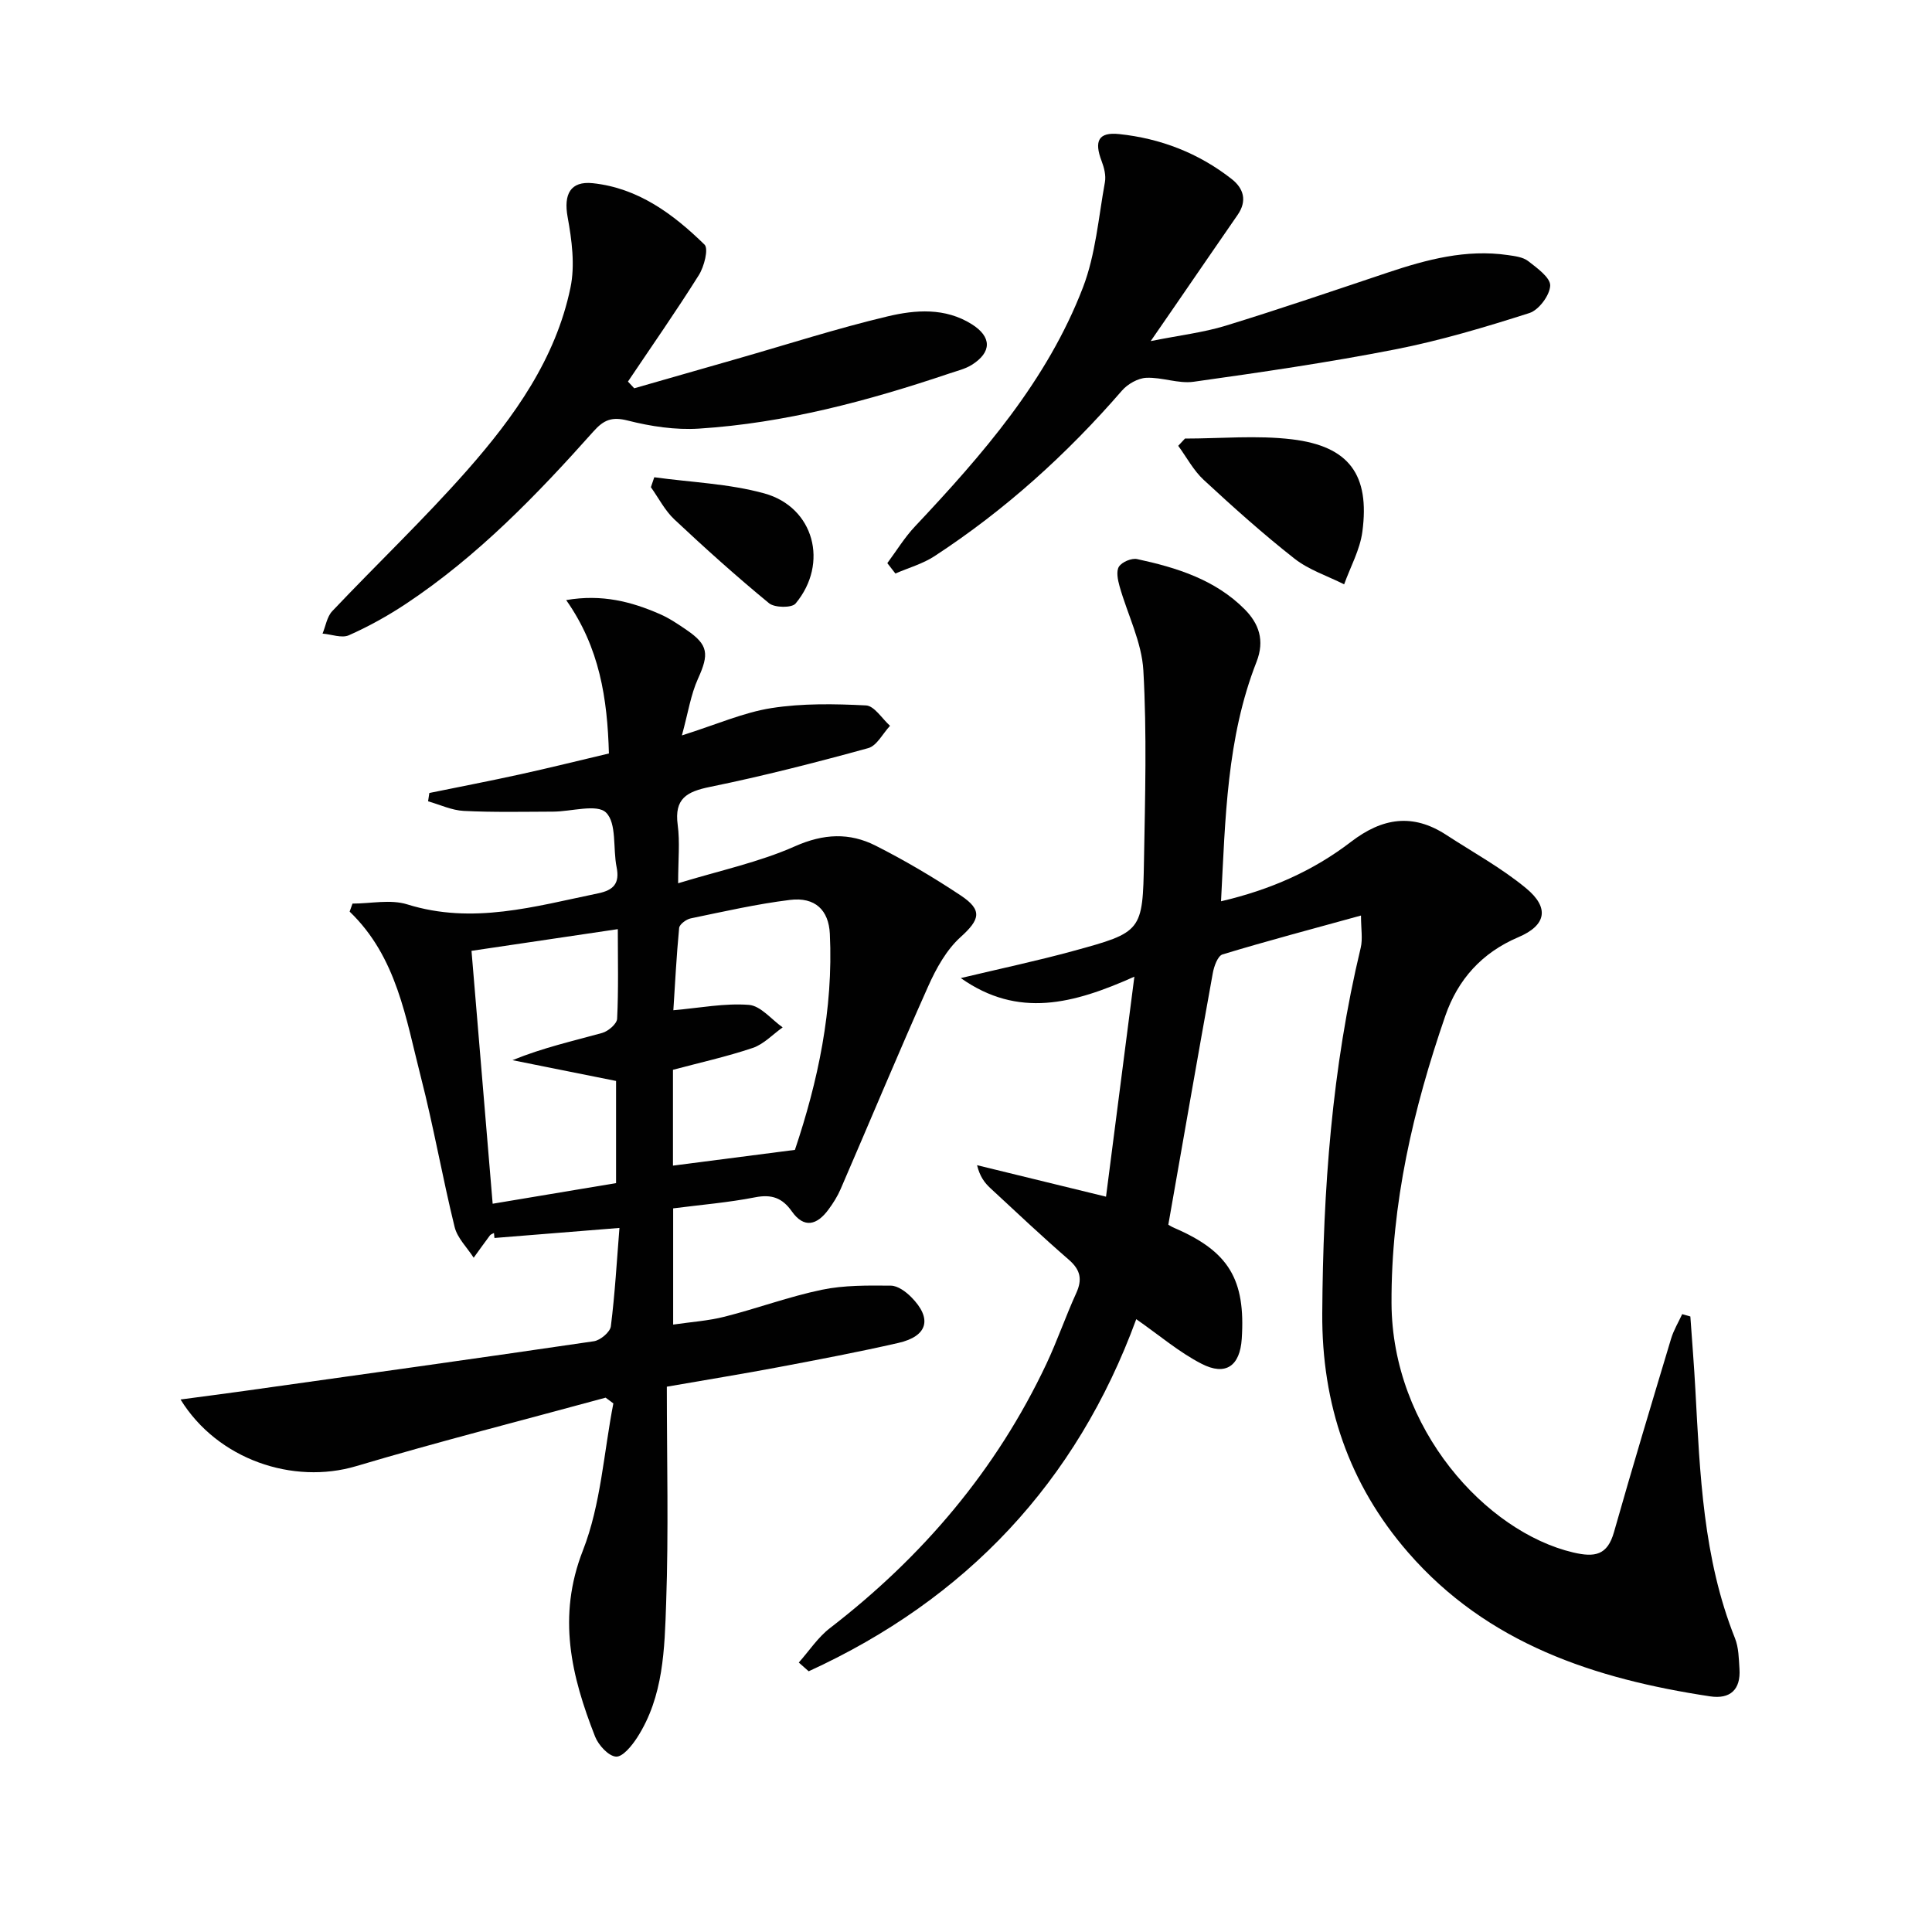 <svg enable-background="new 0 0 400 400" viewBox="0 0 400 400" xmlns="http://www.w3.org/2000/svg"><g fill="#010101"><path d="m198.92 202.5c8.17-1.95 15.73-3.55 23.17-5.58 14.38-3.93 14.5-4.03 14.76-18.75.23-13.12.61-26.28-.13-39.36-.33-5.89-3.29-11.61-4.93-17.44-.37-1.31-.73-3.12-.12-4.06.63-.96 2.6-1.8 3.75-1.56 8.18 1.76 16.16 4.25 22.26 10.38 2.96 2.98 4.21 6.45 2.47 10.9-6.18 15.76-6.45 32.41-7.35 49.57 10.23-2.38 19.12-6.33 26.91-12.31 6.49-4.98 12.79-5.96 19.73-1.43 5.55 3.62 11.44 6.84 16.52 11.04 4.92 4.07 4.15 7.7-1.61 10.14-7.55 3.21-12.52 8.76-15.12 16.3-6.64 19.26-11.22 38.86-11.13 59.47.11 26.02 19.58 47.37 37.61 51.61 4.48 1.05 7.09.6 8.45-4.22 3.8-13.4 7.82-26.73 11.83-40.07.53-1.75 1.51-3.37 2.29-5.05.56.16 1.13.32 1.69.48.35 5.06.77 10.12 1.04 15.18.95 17.42 1.59 34.88 8.19 51.42.78 1.94.8 4.23.94 6.37.28 4.28-1.91 6.31-6.1 5.68-23.85-3.61-46.08-10.88-62.52-29.81-12.25-14.1-17.88-30.73-17.76-49.49.16-25.51 1.98-50.79 7.96-75.68.44-1.84.06-3.87.06-6.68-9.96 2.75-19.36 5.23-28.66 8.05-1 .3-1.78 2.48-2.03 3.91-3.1 17.14-6.08 34.3-9.2 52.04-.05-.03.58.41 1.28.7 11.22 4.84 14.73 10.62 13.92 22.95-.37 5.58-3.3 7.74-8.31 5.16-4.66-2.39-8.74-5.9-13.53-9.24-12.37 33.78-35.26 58-67.82 72.9-.68-.6-1.36-1.21-2.05-1.81 2.13-2.39 3.94-5.19 6.43-7.11 19.18-14.78 34.45-32.73 44.82-54.69 2.26-4.8 3.99-9.85 6.19-14.68 1.3-2.85.88-4.82-1.52-6.91-5.53-4.8-10.87-9.83-16.24-14.81-1.17-1.09-2.18-2.36-2.77-4.77 8.56 2.09 17.11 4.18 26.7 6.52 1.91-14.84 3.81-29.56 5.87-45.55-12.61 5.63-24.04 8.69-35.94.29z"/><path d="m138.06 287.1c0 15.14.38 29.95-.14 44.73-.33 9.55-.52 19.4-6 27.91-1.08 1.67-2.99 4.04-4.38 3.95-1.56-.11-3.63-2.37-4.33-4.14-4.92-12.53-7.9-24.83-2.52-38.56 3.72-9.51 4.31-20.24 6.3-30.43-.53-.4-1.07-.79-1.6-1.19-17.23 4.7-34.54 9.09-51.65 14.18-13.03 3.88-28.68-1.33-36.36-13.8 4.66-.62 8.9-1.17 13.13-1.76 24.16-3.39 48.32-6.75 72.45-10.3 1.34-.2 3.36-1.9 3.51-3.09.85-6.73 1.23-13.51 1.78-20.37-9 .72-17.44 1.4-25.88 2.08-.03-.34-.07-.69-.1-1.03-.28.16-.65.26-.83.49-1.15 1.53-2.25 3.08-3.37 4.63-1.36-2.12-3.39-4.07-3.95-6.38-2.53-10.3-4.35-20.78-6.99-31.05-3.11-12.1-4.94-24.82-14.74-34.23.2-.55.4-1.11.59-1.66 3.79 0 7.87-.92 11.33.16 13.57 4.24 26.46.41 39.52-2.28 3.21-.66 4.51-2.07 3.83-5.43-.78-3.86.06-9.07-2.18-11.29-1.88-1.86-7.18-.21-10.97-.2-6.16.02-12.34.16-18.49-.15-2.49-.12-4.93-1.29-7.39-1.99.09-.57.18-1.15.26-1.72 6.25-1.28 12.52-2.48 18.75-3.85 6.11-1.34 12.19-2.86 18.43-4.33-.32-11.4-1.92-21.92-8.85-31.76 7.41-1.27 13.49.32 19.38 2.89 1.97.86 3.79 2.09 5.57 3.31 4.51 3.08 4.65 4.99 2.35 10.06-1.5 3.3-2.05 7.04-3.34 11.76 7.19-2.27 12.75-4.75 18.55-5.66 6.41-1 13.06-.88 19.57-.55 1.72.09 3.32 2.74 4.97 4.22-1.49 1.59-2.72 4.12-4.51 4.62-10.84 2.98-21.75 5.78-32.77 8.03-4.81.98-7.41 2.42-6.68 7.86.48 3.57.09 7.26.09 12.09 8.6-2.63 16.75-4.35 24.2-7.66 5.93-2.63 11.28-2.86 16.68-.13 6.07 3.07 11.96 6.55 17.62 10.31 4.62 3.07 3.95 5.03-.03 8.63-2.92 2.64-5.04 6.47-6.68 10.14-6.22 13.92-12.08 28.01-18.14 42.01-.65 1.51-1.55 2.94-2.53 4.26-2.34 3.18-5.03 4-7.59.36-1.97-2.79-4.18-3.57-7.59-2.9-5.51 1.08-11.13 1.54-16.97 2.29v24.06c3.68-.54 7.26-.77 10.68-1.64 6.75-1.71 13.32-4.16 20.12-5.57 4.62-.96 9.5-.89 14.27-.85 1.43.01 3.1 1.24 4.21 2.36 4.42 4.44 3.45 8.11-2.66 9.5-8.23 1.88-16.53 3.45-24.83 5.02-7.13 1.35-14.32 2.51-23.1 4.04zm-40.44-90.24c1.45 17.33 2.9 34.61 4.38 52.36 8.5-1.42 17.1-2.86 25.55-4.27 0-7.63 0-14.69 0-21.15-7.47-1.5-14.46-2.9-21.45-4.3 6.41-2.62 12.54-3.96 18.57-5.64 1.26-.35 3.05-1.88 3.1-2.94.3-6.11.14-12.24.14-18.55-10.53 1.56-20.49 3.04-30.29 4.49zm66.96 41.21c4.74-14.11 7.98-29.08 7.23-44.74-.24-4.89-3.03-7.66-8.27-7.01-6.9.85-13.71 2.41-20.53 3.82-.93.19-2.33 1.23-2.4 1.98-.56 5.82-.85 11.67-1.2 17.04 5.5-.48 10.63-1.5 15.65-1.11 2.43.19 4.66 3.02 6.98 4.66-2.05 1.45-3.91 3.48-6.19 4.25-5.43 1.83-11.06 3.07-16.52 4.53v19.84c8.39-1.09 16.55-2.14 25.25-3.26z"/><path d="m183.71 116.59c1.89-2.54 3.56-5.3 5.72-7.59 13.97-14.85 27.37-30.19 34.79-49.5 2.62-6.84 3.21-14.47 4.54-21.78.25-1.38-.16-3.01-.68-4.37-1.59-4.16-.66-6.05 3.64-5.59 8.57.9 16.45 3.94 23.28 9.3 2.5 1.96 3.25 4.53 1.23 7.44-4.41 6.37-8.79 12.77-13.18 19.15-1.3 1.88-2.6 3.76-4.81 6.97 6.03-1.21 10.89-1.77 15.5-3.18 11.27-3.46 22.43-7.28 33.61-11.02 8.07-2.7 16.2-4.86 24.83-3.61 1.45.21 3.14.41 4.22 1.25 1.84 1.43 4.62 3.43 4.55 5.08-.09 2.01-2.35 5.04-4.3 5.67-9.14 2.92-18.39 5.69-27.79 7.53-13.82 2.71-27.78 4.74-41.74 6.7-3.16.44-6.55-.97-9.8-.82-1.73.08-3.85 1.29-5.03 2.65-11.41 13.17-24.21 24.74-38.8 34.27-2.44 1.6-5.39 2.42-8.11 3.6-.55-.72-1.11-1.43-1.67-2.15z"/><path d="m131.31 80.39c7.11-2.04 14.21-4.07 21.32-6.11 10.37-2.97 20.66-6.29 31.15-8.78 5.76-1.37 11.91-1.84 17.42 1.63 4.15 2.61 4.17 5.8-.02 8.42-1.37.85-3.05 1.24-4.61 1.77-16.88 5.69-34.03 10.28-51.86 11.42-4.87.31-9.97-.46-14.74-1.67-3.3-.84-4.97-.14-7.1 2.25-11.76 13.19-24.03 25.88-38.86 35.72-3.73 2.47-7.69 4.67-11.77 6.48-1.48.66-3.62-.19-5.46-.34.65-1.57.92-3.5 2.01-4.65 9.26-9.78 19.05-19.09 27.95-29.19 9.71-11.03 18.31-23.04 21.37-37.79.97-4.65.28-9.85-.59-14.62-.85-4.69.55-7.49 5.22-7 9.4 1 16.65 6.39 23.12 12.71.88.86-.07 4.56-1.17 6.31-4.69 7.48-9.76 14.72-14.68 22.05.44.45.87.92 1.3 1.39z"/><path d="m245.34 90.8c7.4 0 14.88-.72 22.17.16 11.83 1.43 16.13 7.36 14.55 19.15-.5 3.73-2.47 7.25-3.77 10.87-3.45-1.74-7.3-2.98-10.28-5.32-6.52-5.12-12.71-10.67-18.79-16.3-2.12-1.96-3.54-4.68-5.28-7.06.47-.5.94-1 1.4-1.5z"/><path d="m135.46 98.81c7.61 1.05 15.43 1.32 22.77 3.34 10.32 2.84 13.42 14.51 6.48 22.81-.78.93-4.34.88-5.49-.07-6.74-5.54-13.24-11.38-19.6-17.35-1.97-1.85-3.26-4.43-4.86-6.67.23-.69.47-1.38.7-2.06z"/></g></svg>